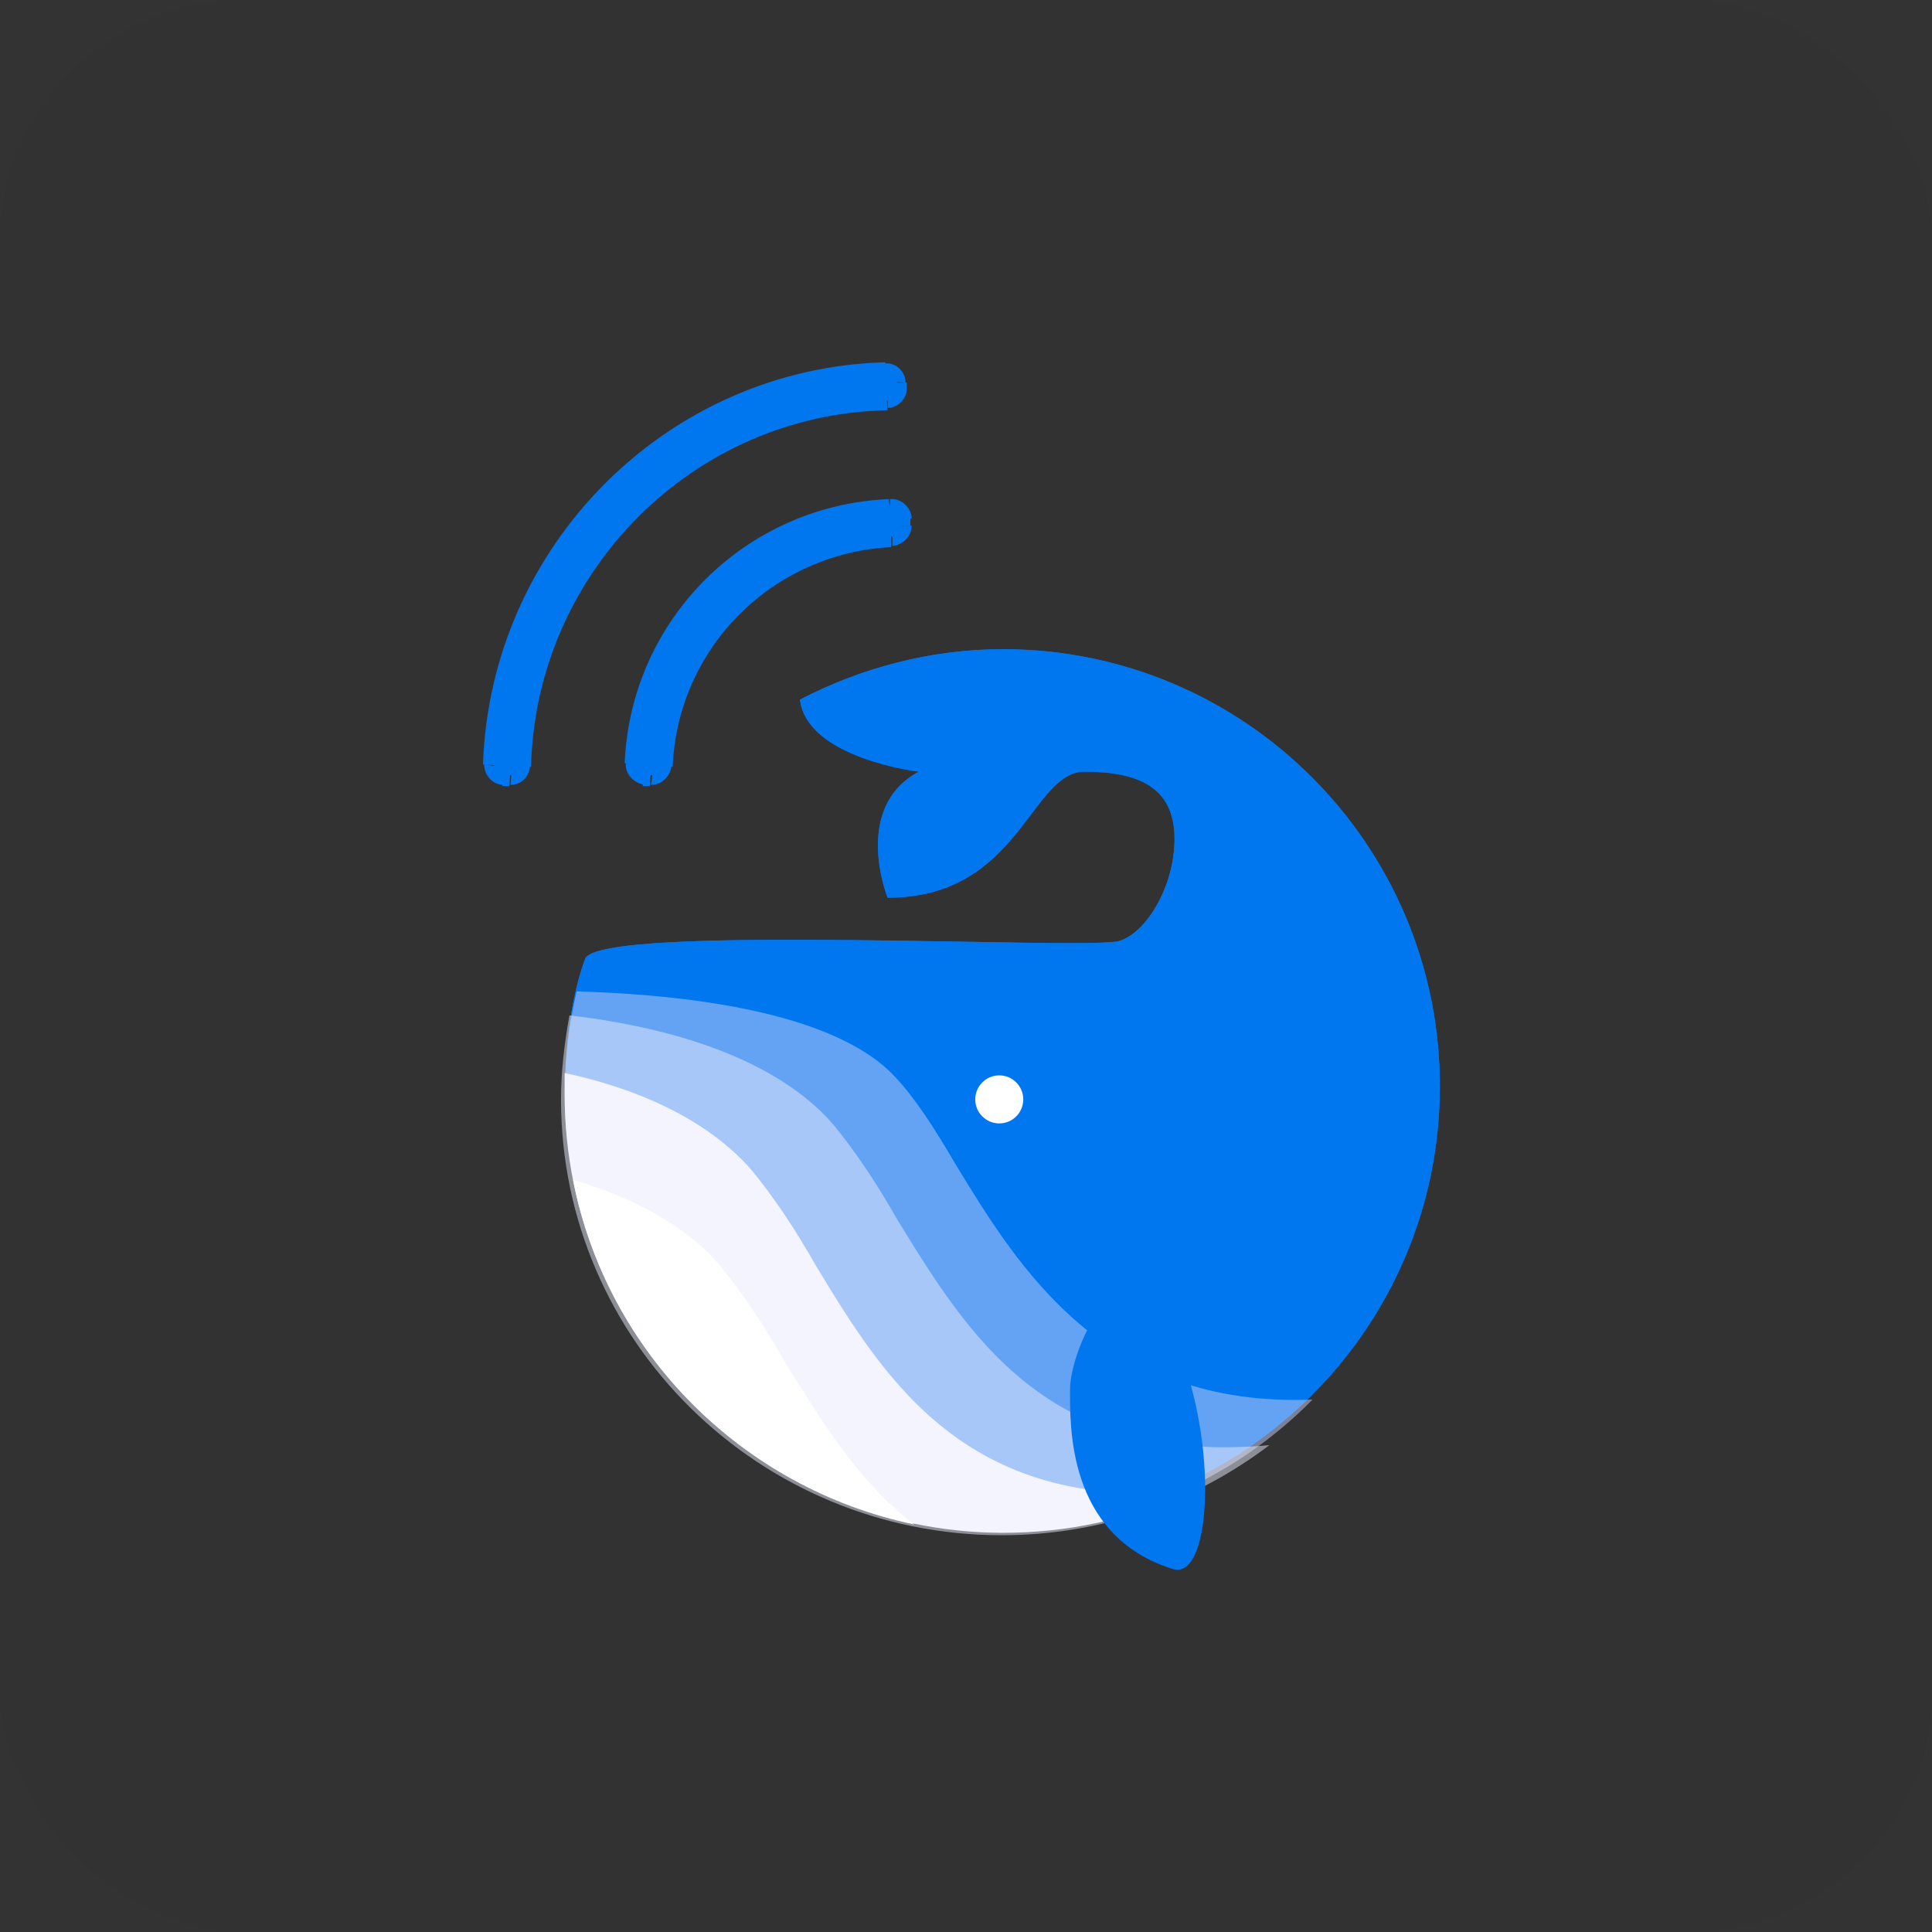 <svg width="80" height="80" viewBox="0 0 80 80" fill="none" xmlns="http://www.w3.org/2000/svg">
<rect x="0" y="0" width="80" height="80" fill="#333333" stroke="none"/>
<rect width="80" height="80" rx="10" fill="#1A1A1A" fill-opacity="0.03"/>
<path fill-rule="evenodd" clip-rule="evenodd" d="M36.703 16.591C36.952 16.591 37.151 16.392 37.151 16.143V15.845C37.151 15.596 36.952 15.398 36.703 15.398C27.855 15.646 20.646 22.805 20.447 31.654C20.447 31.902 20.646 32.101 20.895 32.101H21.193C21.442 32.101 21.64 31.902 21.64 31.654C21.839 23.451 28.501 16.789 36.703 16.591ZM37.3 21.81V21.512C37.3 21.264 37.051 21.065 36.853 21.065C31.086 21.313 26.512 25.887 26.264 31.654C26.264 31.902 26.462 32.101 26.711 32.101H27.009C27.258 32.101 27.457 31.952 27.457 31.654C27.656 26.533 31.732 22.457 36.853 22.208C37.151 22.258 37.3 22.059 37.3 21.81Z" fill="#0076EF"/>
<path d="M36.753 16.143V16.889C37.201 16.889 37.549 16.491 37.549 16.094H36.753V16.143ZM36.753 15.845V16.143H37.549V15.845H36.753ZM36.704 15.795C36.753 15.795 36.753 15.795 36.704 15.795L37.499 15.845C37.499 15.398 37.101 15 36.654 15.05L36.704 15.795ZM20.795 31.704C21.044 23.004 28.004 15.994 36.704 15.795L36.654 15C27.606 15.249 20.298 22.606 20 31.654L20.795 31.704ZM20.845 31.753C20.795 31.753 20.795 31.704 20.845 31.753L20.05 31.654C20.05 32.101 20.398 32.499 20.845 32.499V31.753ZM21.143 31.753H20.795V32.549H21.094L21.143 31.753ZM21.193 31.704C21.193 31.753 21.143 31.753 21.193 31.704L21.143 32.499C21.591 32.499 21.939 32.151 21.939 31.704H21.193ZM36.704 16.193C28.252 16.442 21.442 23.252 21.193 31.704L21.988 31.753C22.187 23.7 28.7 17.138 36.753 16.988L36.704 16.193ZM36.902 21.512V21.811L37.698 21.761V21.463L36.902 21.512ZM36.853 21.463L36.952 21.512L37.748 21.463C37.748 21.015 37.3 20.618 36.853 20.667V21.463ZM26.662 31.654C26.91 26.086 31.285 21.711 36.902 21.413L36.803 20.667C30.887 20.916 26.115 25.639 25.866 31.604L26.662 31.654ZM26.711 31.753C26.662 31.704 26.612 31.654 26.662 31.654L25.916 31.604C25.866 32.052 26.264 32.449 26.711 32.499V31.753ZM26.96 31.753H26.662L26.612 32.549H26.91L26.96 31.753ZM27.059 31.704C27.059 31.753 27.009 31.753 27.059 31.704C27.009 31.753 27.009 31.753 27.059 31.704L26.96 32.499C27.407 32.499 27.755 32.151 27.805 31.704H27.059ZM36.902 21.86C31.583 22.109 27.308 26.335 27.059 31.704L27.855 31.753C28.053 26.832 31.981 22.904 36.902 22.656V21.86ZM36.952 21.811C36.952 21.86 36.902 21.86 36.952 21.811V22.606C37.4 22.556 37.748 22.208 37.748 21.761L36.952 21.811Z" fill="#0076EF"/>
<path fill-rule="evenodd" clip-rule="evenodd" d="M24.226 39.708C24.772 38.216 45.155 39.36 46.348 38.962C47.491 38.614 48.635 36.675 48.635 34.736C48.635 32.599 47.143 31.953 44.906 31.953C42.669 31.953 42.222 37.172 36.753 37.172C36.753 37.172 35.262 33.444 38.046 31.953C38.046 31.953 33.422 31.406 33.124 28.97C35.61 27.677 38.493 26.882 41.526 26.882C51.518 26.882 59.621 34.985 59.621 44.977C59.621 54.97 51.518 63.073 41.526 63.073C31.533 63.073 23.43 55.069 23.43 45.077C23.381 43.287 23.679 41.199 24.226 39.708Z" fill="#0076EF"/>
<path fill-rule="evenodd" clip-rule="evenodd" d="M24.226 39.708C24.772 38.216 45.155 39.36 46.348 38.962C47.491 38.614 48.635 36.675 48.635 34.736C48.635 32.599 47.143 31.953 44.906 31.953C42.669 31.953 42.222 37.172 36.753 37.172C36.753 37.172 35.262 33.444 38.046 31.953C38.046 31.953 33.422 31.406 33.124 28.97C35.61 27.677 38.493 26.882 41.526 26.882C51.518 26.882 59.621 34.985 59.621 44.977C59.621 54.97 51.518 63.073 41.526 63.073C31.533 63.073 23.43 55.069 23.43 45.077C23.381 43.287 23.679 41.199 24.226 39.708Z" fill="#0076EF"/>
<path opacity="0.503" fill-rule="evenodd" clip-rule="evenodd" d="M23.878 41.05C27.109 41.149 34.268 41.597 37.052 44.579C37.897 45.474 38.693 46.717 39.538 48.159C42.222 52.583 45.752 58.3 54.352 57.952C51.071 61.283 46.547 63.321 41.476 63.321C31.484 63.272 23.381 55.168 23.381 45.226C23.381 43.734 23.58 42.342 23.878 41.05Z" fill="#C7CFF7"/>
<path opacity="0.503" fill-rule="evenodd" clip-rule="evenodd" d="M23.579 42.044C27.01 42.442 31.832 43.535 34.467 46.518C35.411 47.661 36.306 49.004 37.151 50.495C40.084 55.268 43.365 60.686 52.562 59.841C49.48 62.178 45.652 63.57 41.476 63.57C31.434 63.57 23.231 55.516 23.231 45.524C23.231 44.331 23.381 43.138 23.579 42.044Z" fill="#E6EAFB"/>
<path fill-rule="evenodd" clip-rule="evenodd" d="M23.381 44.431C26.215 45.027 29.197 46.27 31.086 48.408C32.031 49.551 32.926 50.893 33.771 52.385C36.654 57.157 39.985 62.526 49.132 61.781C46.796 62.924 44.211 63.471 41.476 63.471C31.484 63.421 23.381 55.318 23.381 45.325C23.381 45.027 23.381 44.729 23.381 44.431Z" fill="#F3F4FD"/>
<path fill-rule="evenodd" clip-rule="evenodd" d="M37.847 63.122C30.738 61.631 25.12 56.013 23.729 48.855C26.065 49.55 28.302 50.644 29.794 52.384C30.738 53.528 31.633 54.87 32.478 56.361C33.969 58.747 35.461 61.283 37.847 63.122Z" fill="white"/>
<path d="M41.377 46.518C41.926 46.518 42.371 46.073 42.371 45.524C42.371 44.974 41.926 44.529 41.377 44.529C40.828 44.529 40.383 44.974 40.383 45.524C40.383 46.073 40.828 46.518 41.377 46.518Z" fill="white"/>
<path fill-rule="evenodd" clip-rule="evenodd" d="M44.309 57.505C44.309 58.996 44.16 63.57 48.535 64.962C50.275 65.558 50.474 59.046 48.435 55.069C46.347 51.042 44.309 55.964 44.309 57.505Z" fill="#0076EF"/>
</svg>
